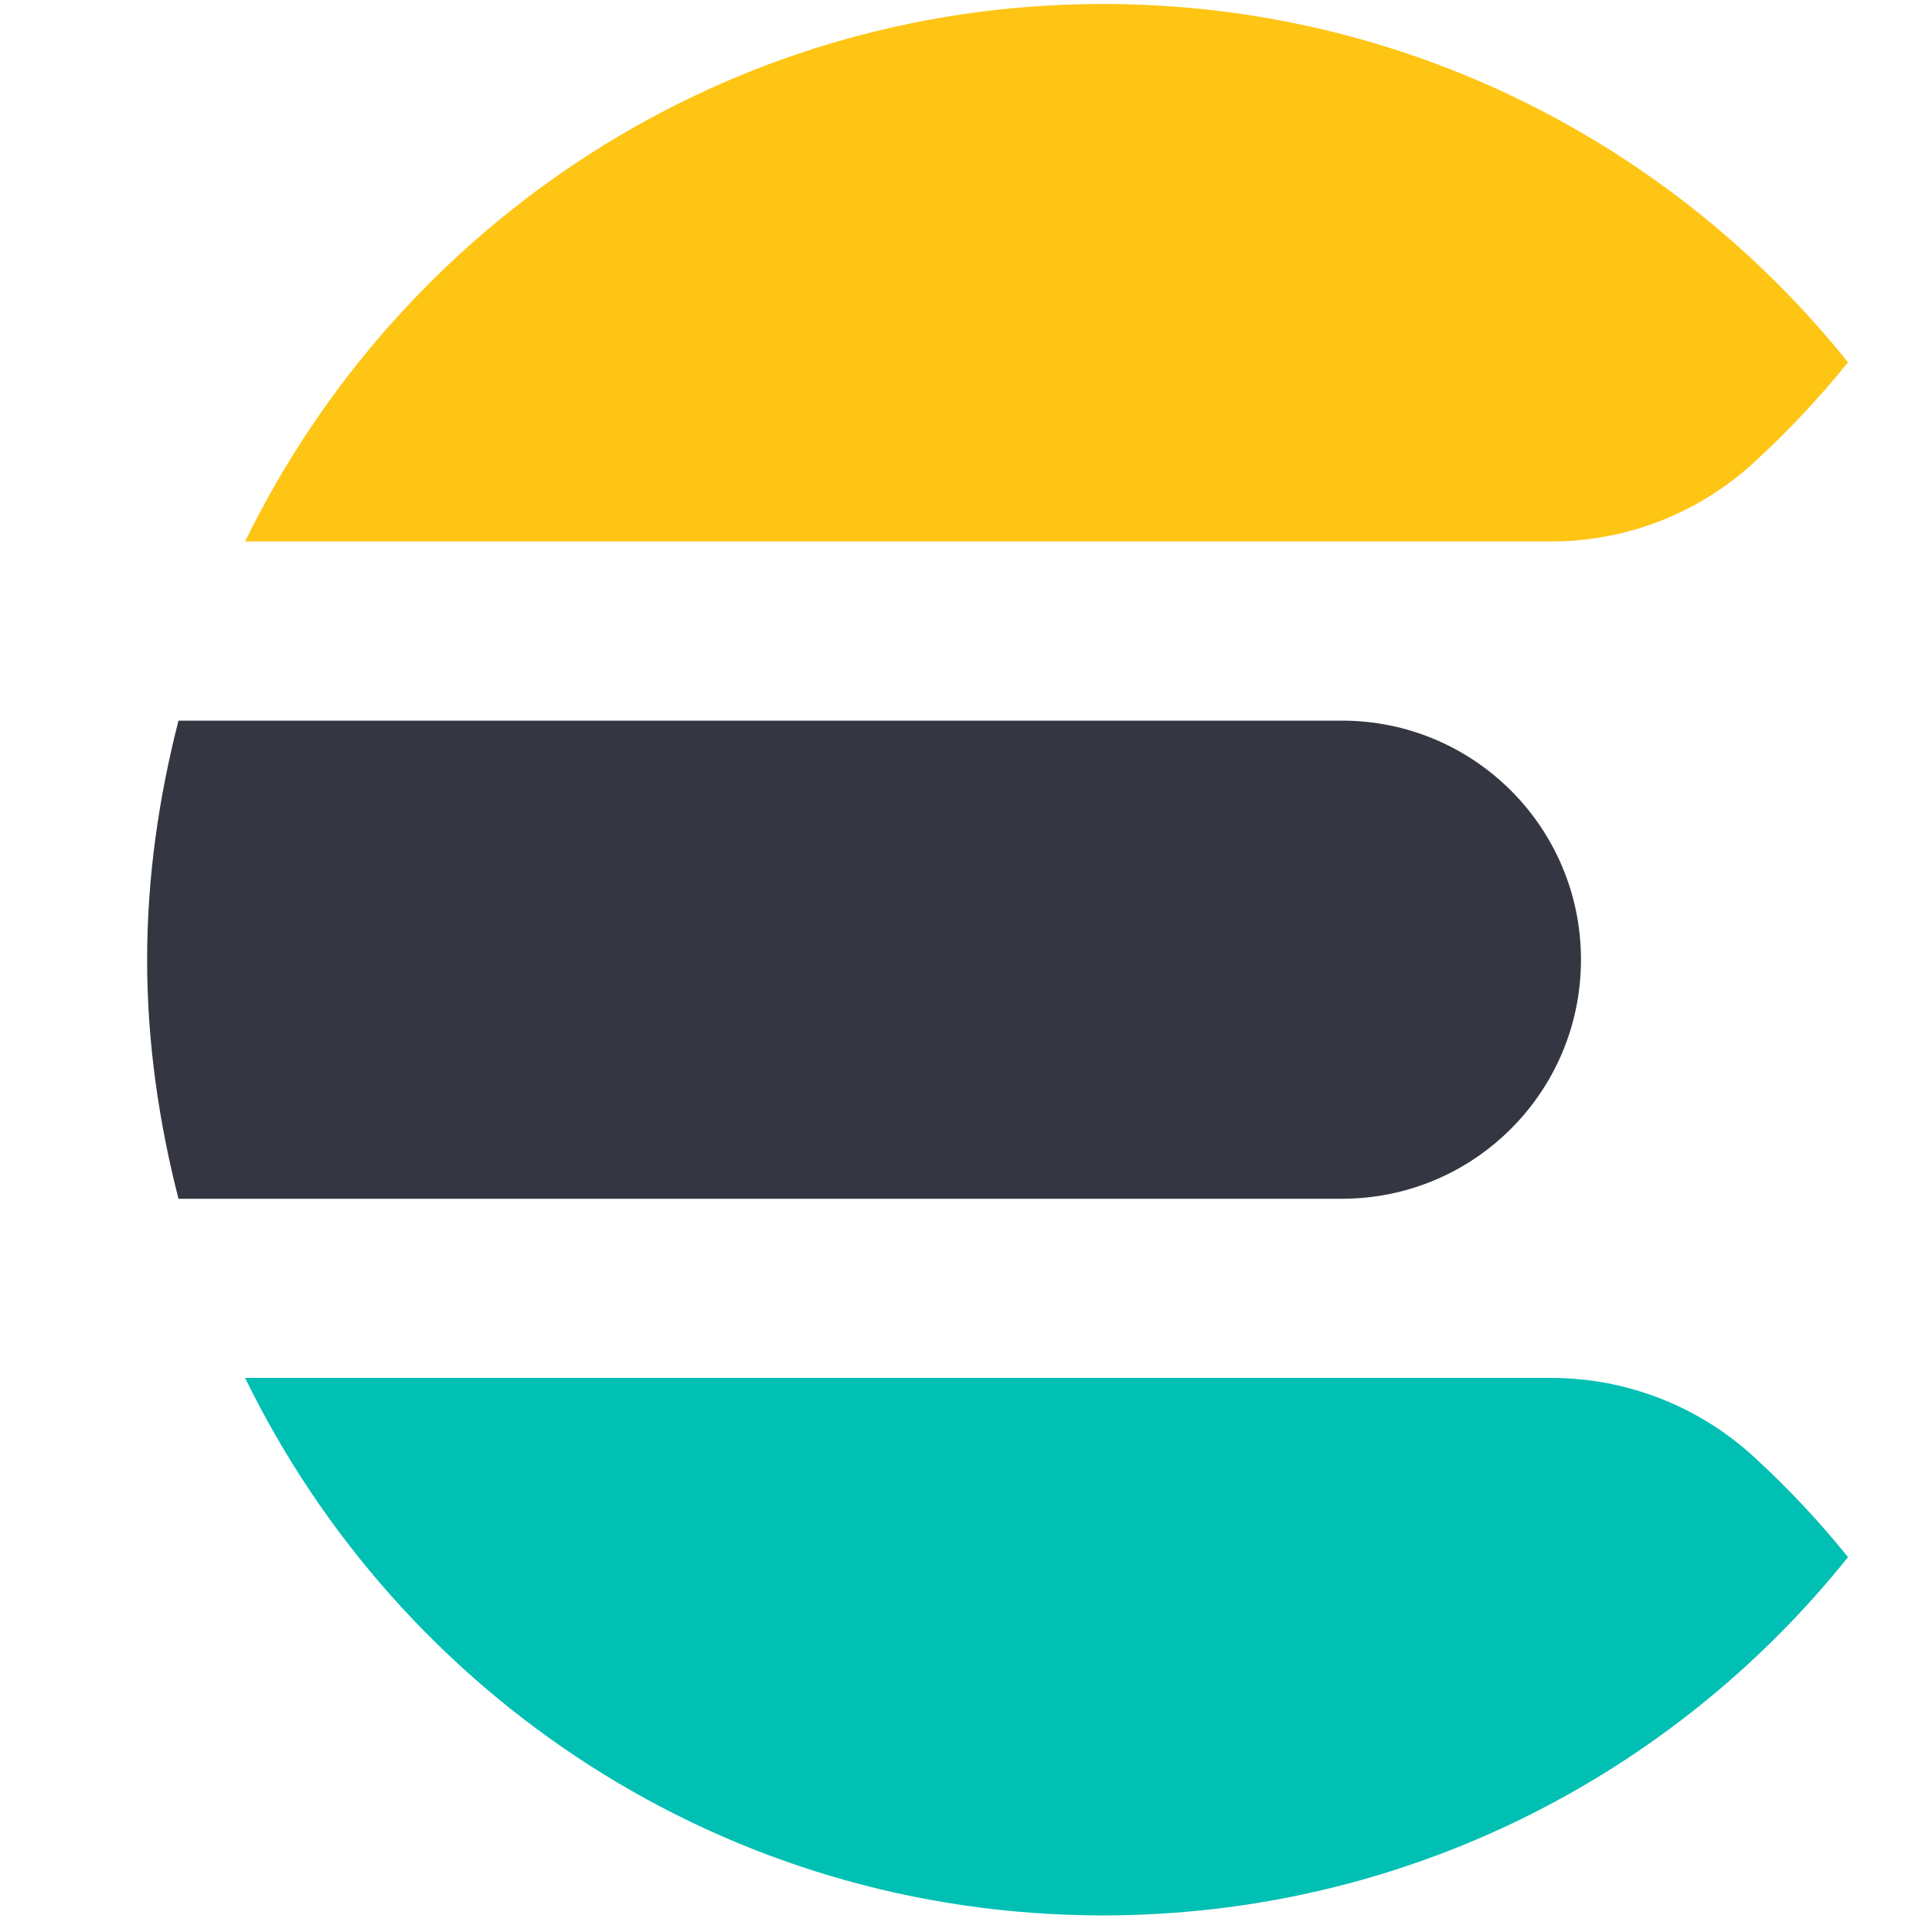 <svg width="71" height="71" viewBox="0 0 71 71" fill="none" xmlns="http://www.w3.org/2000/svg">
<g clip-path="url(#clip0_149_12683)">
<path fill-rule="evenodd" clip-rule="evenodd" d="M5.407 35.268C5.407 38.313 5.839 41.235 6.559 44.054H49.314C54.17 44.054 58.1 40.124 58.1 35.268C58.1 30.413 54.17 26.483 49.314 26.483H6.559C5.839 29.302 5.407 32.223 5.407 35.268Z" fill="#343741"/>
<path fill-rule="evenodd" clip-rule="evenodd" d="M64.499 16.956C65.733 15.825 66.865 14.611 67.914 13.315C61.474 5.29 51.619 0.146 40.529 0.146C26.661 0.146 14.707 8.212 9.007 19.899H57.009C59.787 19.899 62.462 18.849 64.499 16.956Z" fill="#FEC514"/>
<path fill-rule="evenodd" clip-rule="evenodd" d="M57.009 50.638H9.007C14.707 62.325 26.64 70.39 40.529 70.39C51.619 70.39 61.495 65.246 67.914 57.222C66.865 55.926 65.733 54.712 64.499 53.58C62.462 51.687 59.787 50.638 57.009 50.638" fill="#00BFB3"/>
</g>
<defs>
<clipPath id="clip0_149_12683">
<rect width="70.244" height="70.244" fill="white" transform="translate(0.724 0.146)"/>
</clipPath>
</defs>
</svg>
